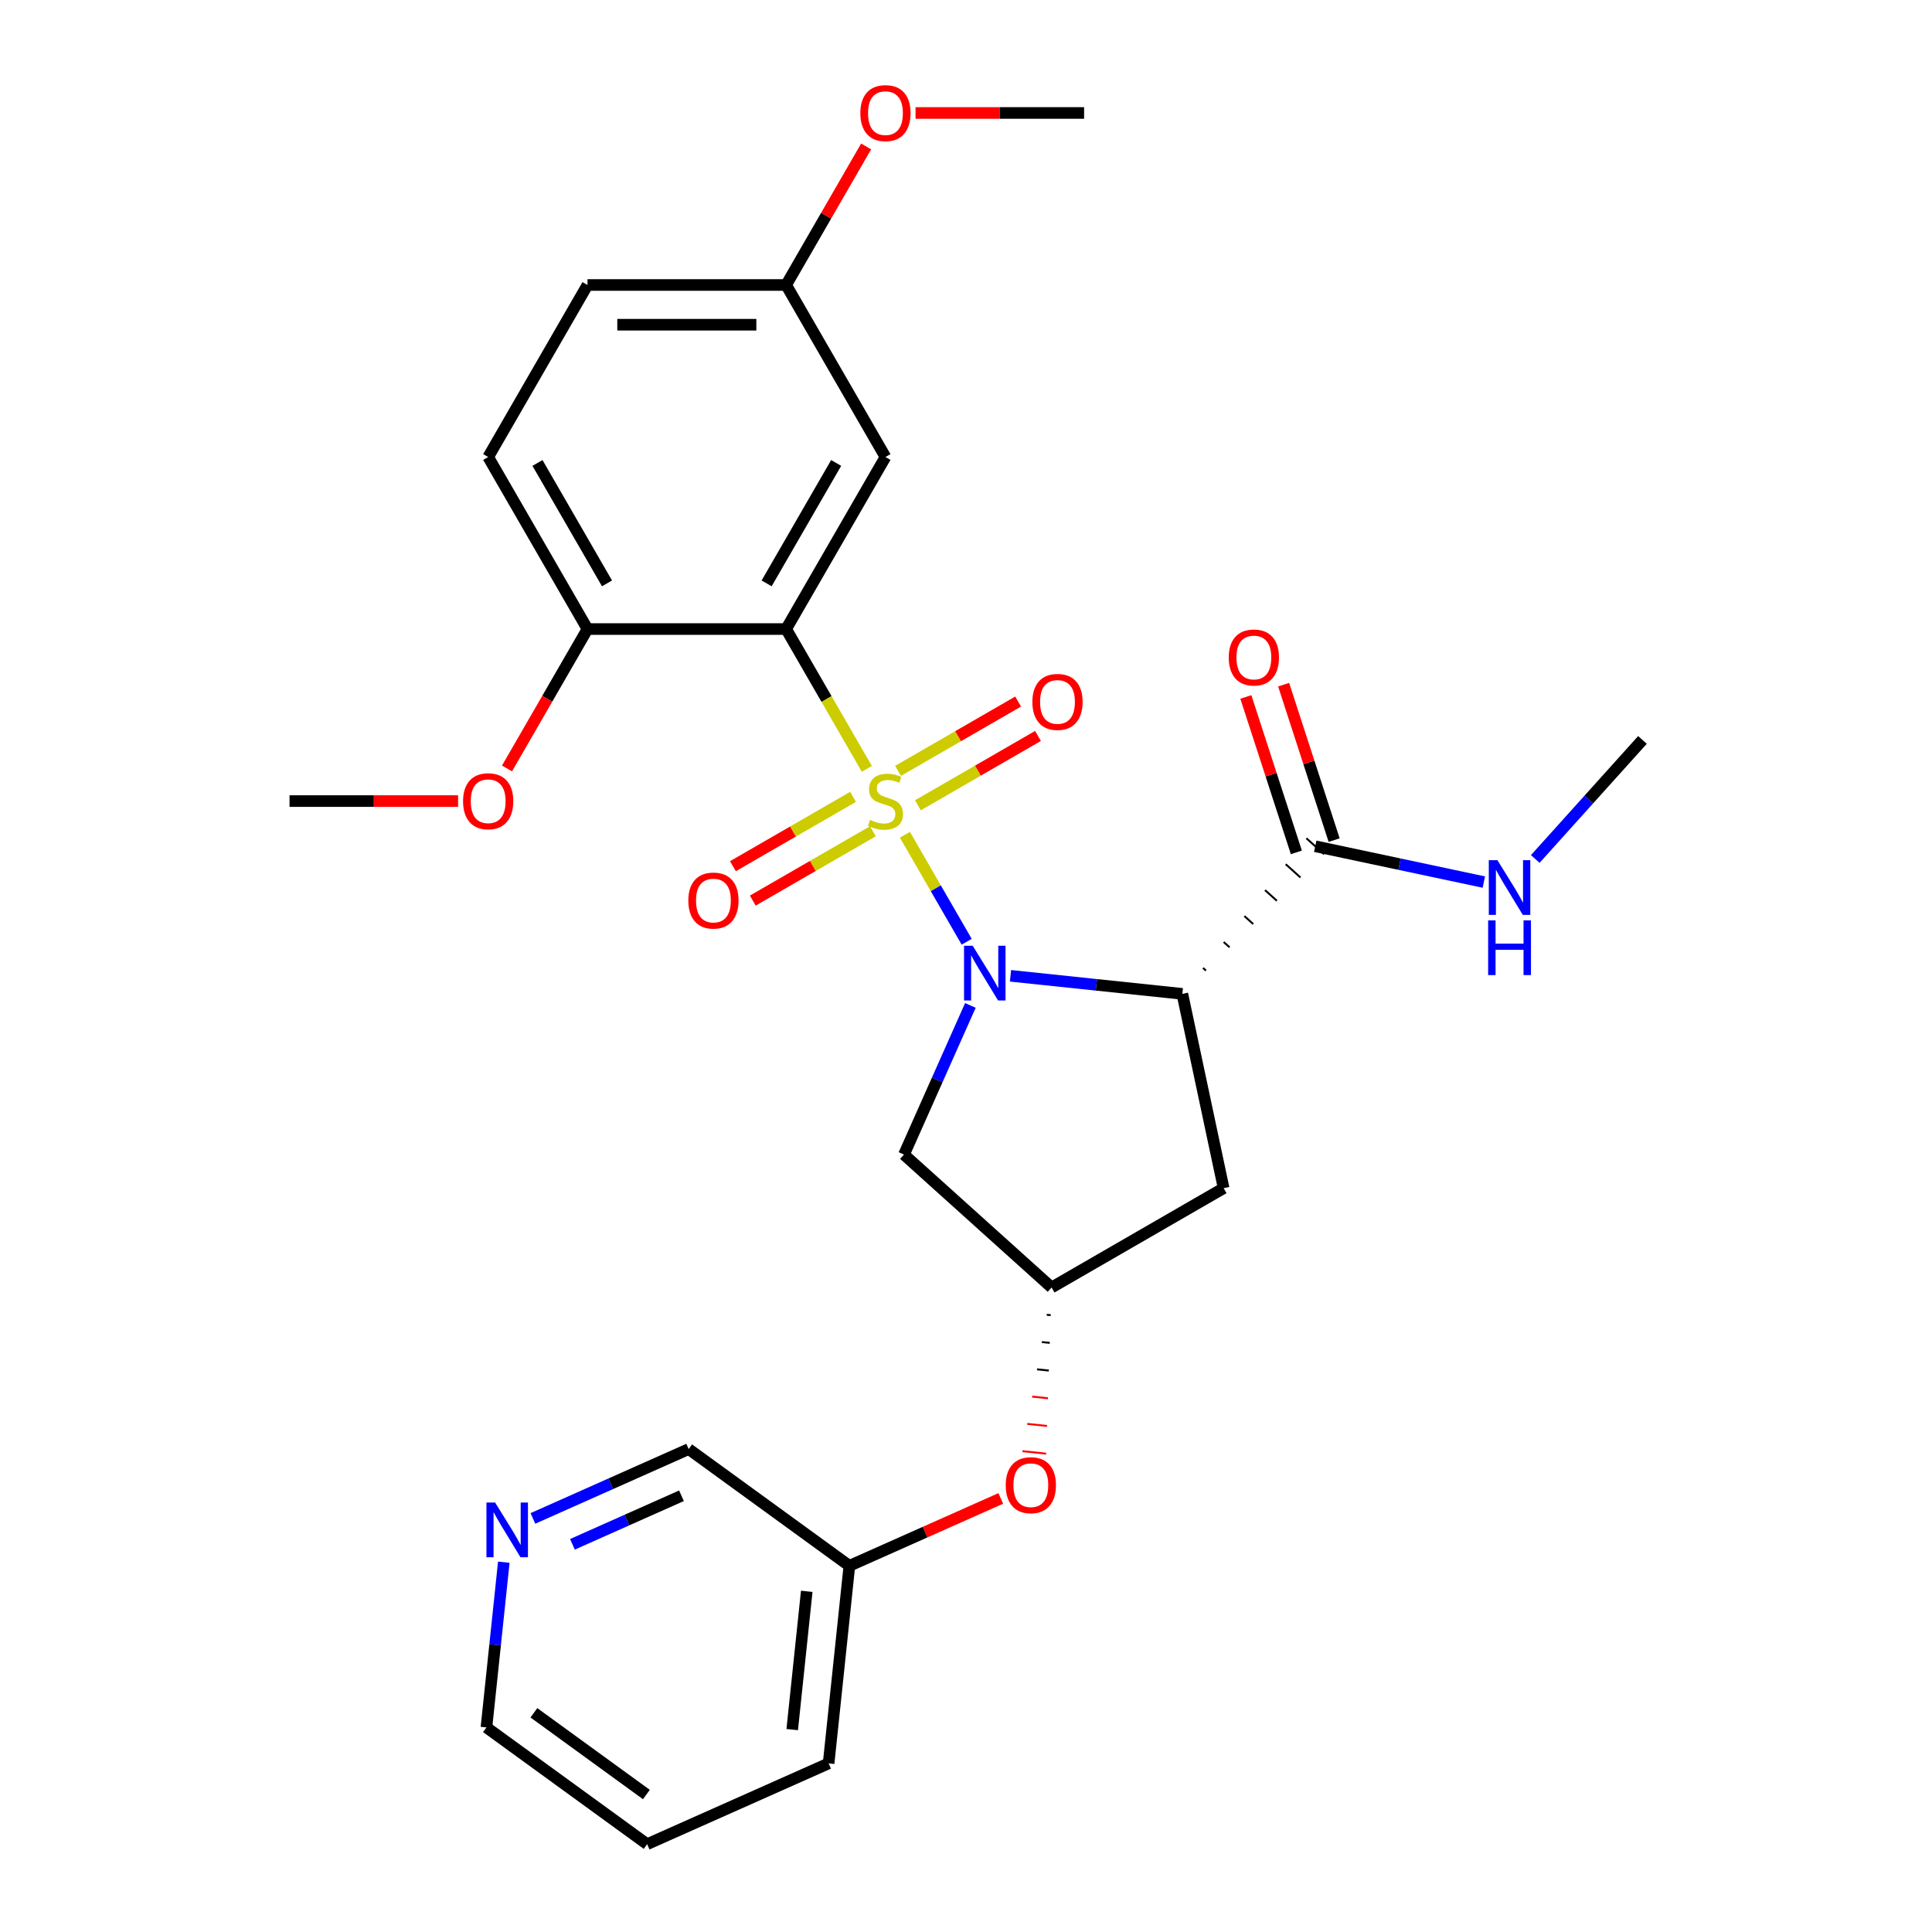 <?xml version='1.0' encoding='iso-8859-1'?>
<svg version='1.1' baseProfile='full'
              xmlns='http://www.w3.org/2000/svg'
                      xmlns:rdkit='http://www.rdkit.org/xml'
                      xmlns:xlink='http://www.w3.org/1999/xlink'
                  xml:space='preserve'
width='1000px' height='1000px' viewBox='0 0 1000 1000'>
<!-- END OF HEADER -->
<rect style='opacity:1.0;fill:#FFFFFF;stroke:none' width='1000' height='1000' x='0' y='0'> </rect>
<path class='bond-0' d='M 468.387,432.086 L 484.369,459.768' style='fill:none;fill-rule:evenodd;stroke:#CCCC00;stroke-width:6px;stroke-linecap:butt;stroke-linejoin:miter;stroke-opacity:1' />
<path class='bond-0' d='M 484.369,459.768 L 500.351,487.45' style='fill:none;fill-rule:evenodd;stroke:#0000FF;stroke-width:6px;stroke-linecap:butt;stroke-linejoin:miter;stroke-opacity:1' />
<path class='bond-1' d='M 448.675,397.945 L 427.789,361.77' style='fill:none;fill-rule:evenodd;stroke:#CCCC00;stroke-width:6px;stroke-linecap:butt;stroke-linejoin:miter;stroke-opacity:1' />
<path class='bond-1' d='M 427.789,361.77 L 406.904,325.594' style='fill:none;fill-rule:evenodd;stroke:#000000;stroke-width:6px;stroke-linecap:butt;stroke-linejoin:miter;stroke-opacity:1' />
<path class='bond-7' d='M 475.103,416.813 L 506.181,398.87' style='fill:none;fill-rule:evenodd;stroke:#CCCC00;stroke-width:6px;stroke-linecap:butt;stroke-linejoin:miter;stroke-opacity:1' />
<path class='bond-7' d='M 506.181,398.87 L 537.26,380.927' style='fill:none;fill-rule:evenodd;stroke:#FF0000;stroke-width:6px;stroke-linecap:butt;stroke-linejoin:miter;stroke-opacity:1' />
<path class='bond-7' d='M 464.821,399.005 L 495.9,381.062' style='fill:none;fill-rule:evenodd;stroke:#CCCC00;stroke-width:6px;stroke-linecap:butt;stroke-linejoin:miter;stroke-opacity:1' />
<path class='bond-7' d='M 495.9,381.062 L 526.978,363.119' style='fill:none;fill-rule:evenodd;stroke:#FF0000;stroke-width:6px;stroke-linecap:butt;stroke-linejoin:miter;stroke-opacity:1' />
<path class='bond-8' d='M 441.52,412.458 L 410.442,430.401' style='fill:none;fill-rule:evenodd;stroke:#CCCC00;stroke-width:6px;stroke-linecap:butt;stroke-linejoin:miter;stroke-opacity:1' />
<path class='bond-8' d='M 410.442,430.401 L 379.364,448.344' style='fill:none;fill-rule:evenodd;stroke:#FF0000;stroke-width:6px;stroke-linecap:butt;stroke-linejoin:miter;stroke-opacity:1' />
<path class='bond-8' d='M 451.802,430.266 L 420.724,448.209' style='fill:none;fill-rule:evenodd;stroke:#CCCC00;stroke-width:6px;stroke-linecap:butt;stroke-linejoin:miter;stroke-opacity:1' />
<path class='bond-8' d='M 420.724,448.209 L 389.645,466.152' style='fill:none;fill-rule:evenodd;stroke:#FF0000;stroke-width:6px;stroke-linecap:butt;stroke-linejoin:miter;stroke-opacity:1' />
<path class='bond-2' d='M 523.03,505.076 L 567.501,509.75' style='fill:none;fill-rule:evenodd;stroke:#0000FF;stroke-width:6px;stroke-linecap:butt;stroke-linejoin:miter;stroke-opacity:1' />
<path class='bond-2' d='M 567.501,509.75 L 611.973,514.424' style='fill:none;fill-rule:evenodd;stroke:#000000;stroke-width:6px;stroke-linecap:butt;stroke-linejoin:miter;stroke-opacity:1' />
<path class='bond-4' d='M 502.271,520.407 L 485.086,559.006' style='fill:none;fill-rule:evenodd;stroke:#0000FF;stroke-width:6px;stroke-linecap:butt;stroke-linejoin:miter;stroke-opacity:1' />
<path class='bond-4' d='M 485.086,559.006 L 467.901,597.604' style='fill:none;fill-rule:evenodd;stroke:#000000;stroke-width:6px;stroke-linecap:butt;stroke-linejoin:miter;stroke-opacity:1' />
<path class='bond-6' d='M 406.904,325.594 L 458.312,236.553' style='fill:none;fill-rule:evenodd;stroke:#000000;stroke-width:6px;stroke-linecap:butt;stroke-linejoin:miter;stroke-opacity:1' />
<path class='bond-6' d='M 396.807,301.956 L 432.792,239.627' style='fill:none;fill-rule:evenodd;stroke:#000000;stroke-width:6px;stroke-linecap:butt;stroke-linejoin:miter;stroke-opacity:1' />
<path class='bond-10' d='M 406.904,325.594 L 304.087,325.594' style='fill:none;fill-rule:evenodd;stroke:#000000;stroke-width:6px;stroke-linecap:butt;stroke-linejoin:miter;stroke-opacity:1' />
<path class='bond-3' d='M 624.203,502.378 L 622.675,501.002' style='fill:none;fill-rule:evenodd;stroke:#000000;stroke-width:1.0px;stroke-linecap:butt;stroke-linejoin:miter;stroke-opacity:1' />
<path class='bond-3' d='M 636.433,490.331 L 633.377,487.579' style='fill:none;fill-rule:evenodd;stroke:#000000;stroke-width:1.0px;stroke-linecap:butt;stroke-linejoin:miter;stroke-opacity:1' />
<path class='bond-3' d='M 648.663,478.284 L 644.079,474.157' style='fill:none;fill-rule:evenodd;stroke:#000000;stroke-width:1.0px;stroke-linecap:butt;stroke-linejoin:miter;stroke-opacity:1' />
<path class='bond-3' d='M 660.894,466.238 L 654.781,460.734' style='fill:none;fill-rule:evenodd;stroke:#000000;stroke-width:1.0px;stroke-linecap:butt;stroke-linejoin:miter;stroke-opacity:1' />
<path class='bond-3' d='M 673.124,454.191 L 665.483,447.312' style='fill:none;fill-rule:evenodd;stroke:#000000;stroke-width:1.0px;stroke-linecap:butt;stroke-linejoin:miter;stroke-opacity:1' />
<path class='bond-3' d='M 685.354,442.145 L 676.186,433.889' style='fill:none;fill-rule:evenodd;stroke:#000000;stroke-width:1.0px;stroke-linecap:butt;stroke-linejoin:miter;stroke-opacity:1' />
<path class='bond-5' d='M 611.973,514.424 L 633.349,614.993' style='fill:none;fill-rule:evenodd;stroke:#000000;stroke-width:6px;stroke-linecap:butt;stroke-linejoin:miter;stroke-opacity:1' />
<path class='bond-11' d='M 690.548,434.84 L 677.478,394.613' style='fill:none;fill-rule:evenodd;stroke:#000000;stroke-width:6px;stroke-linecap:butt;stroke-linejoin:miter;stroke-opacity:1' />
<path class='bond-11' d='M 677.478,394.613 L 664.407,354.386' style='fill:none;fill-rule:evenodd;stroke:#FF0000;stroke-width:6px;stroke-linecap:butt;stroke-linejoin:miter;stroke-opacity:1' />
<path class='bond-11' d='M 670.992,441.194 L 657.921,400.967' style='fill:none;fill-rule:evenodd;stroke:#000000;stroke-width:6px;stroke-linecap:butt;stroke-linejoin:miter;stroke-opacity:1' />
<path class='bond-11' d='M 657.921,400.967 L 644.851,360.741' style='fill:none;fill-rule:evenodd;stroke:#FF0000;stroke-width:6px;stroke-linecap:butt;stroke-linejoin:miter;stroke-opacity:1' />
<path class='bond-14' d='M 680.77,438.017 L 724.399,447.291' style='fill:none;fill-rule:evenodd;stroke:#000000;stroke-width:6px;stroke-linecap:butt;stroke-linejoin:miter;stroke-opacity:1' />
<path class='bond-14' d='M 724.399,447.291 L 768.029,456.564' style='fill:none;fill-rule:evenodd;stroke:#0000FF;stroke-width:6px;stroke-linecap:butt;stroke-linejoin:miter;stroke-opacity:1' />
<path class='bond-9' d='M 467.901,597.604 L 544.308,666.402' style='fill:none;fill-rule:evenodd;stroke:#000000;stroke-width:6px;stroke-linecap:butt;stroke-linejoin:miter;stroke-opacity:1' />
<path class='bond-28' d='M 633.349,614.993 L 544.308,666.402' style='fill:none;fill-rule:evenodd;stroke:#000000;stroke-width:6px;stroke-linecap:butt;stroke-linejoin:miter;stroke-opacity:1' />
<path class='bond-16' d='M 458.312,236.553 L 406.904,147.511' style='fill:none;fill-rule:evenodd;stroke:#000000;stroke-width:6px;stroke-linecap:butt;stroke-linejoin:miter;stroke-opacity:1' />
<path class='bond-12' d='M 541.79,680.521 L 543.835,680.736' style='fill:none;fill-rule:evenodd;stroke:#000000;stroke-width:1.0px;stroke-linecap:butt;stroke-linejoin:miter;stroke-opacity:1' />
<path class='bond-12' d='M 539.272,694.641 L 543.362,695.071' style='fill:none;fill-rule:evenodd;stroke:#000000;stroke-width:1.0px;stroke-linecap:butt;stroke-linejoin:miter;stroke-opacity:1' />
<path class='bond-12' d='M 536.754,708.76 L 542.889,709.405' style='fill:none;fill-rule:evenodd;stroke:#000000;stroke-width:1.0px;stroke-linecap:butt;stroke-linejoin:miter;stroke-opacity:1' />
<path class='bond-12' d='M 534.236,722.88 L 542.417,723.74' style='fill:none;fill-rule:evenodd;stroke:#FF0000;stroke-width:1.0px;stroke-linecap:butt;stroke-linejoin:miter;stroke-opacity:1' />
<path class='bond-12' d='M 531.719,737 L 541.944,738.074' style='fill:none;fill-rule:evenodd;stroke:#FF0000;stroke-width:1.0px;stroke-linecap:butt;stroke-linejoin:miter;stroke-opacity:1' />
<path class='bond-12' d='M 529.201,751.119 L 541.471,752.409' style='fill:none;fill-rule:evenodd;stroke:#FF0000;stroke-width:1.0px;stroke-linecap:butt;stroke-linejoin:miter;stroke-opacity:1' />
<path class='bond-15' d='M 304.087,325.594 L 252.679,236.553' style='fill:none;fill-rule:evenodd;stroke:#000000;stroke-width:6px;stroke-linecap:butt;stroke-linejoin:miter;stroke-opacity:1' />
<path class='bond-15' d='M 314.185,301.956 L 278.199,239.627' style='fill:none;fill-rule:evenodd;stroke:#000000;stroke-width:6px;stroke-linecap:butt;stroke-linejoin:miter;stroke-opacity:1' />
<path class='bond-19' d='M 304.087,325.594 L 283.259,361.67' style='fill:none;fill-rule:evenodd;stroke:#000000;stroke-width:6px;stroke-linecap:butt;stroke-linejoin:miter;stroke-opacity:1' />
<path class='bond-19' d='M 283.259,361.67 L 262.431,397.745' style='fill:none;fill-rule:evenodd;stroke:#FF0000;stroke-width:6px;stroke-linecap:butt;stroke-linejoin:miter;stroke-opacity:1' />
<path class='bond-18' d='M 517.99,775.587 L 478.812,793.03' style='fill:none;fill-rule:evenodd;stroke:#FF0000;stroke-width:6px;stroke-linecap:butt;stroke-linejoin:miter;stroke-opacity:1' />
<path class='bond-18' d='M 478.812,793.03 L 439.633,810.473' style='fill:none;fill-rule:evenodd;stroke:#000000;stroke-width:6px;stroke-linecap:butt;stroke-linejoin:miter;stroke-opacity:1' />
<path class='bond-13' d='M 275.837,785.933 L 316.145,767.986' style='fill:none;fill-rule:evenodd;stroke:#0000FF;stroke-width:6px;stroke-linecap:butt;stroke-linejoin:miter;stroke-opacity:1' />
<path class='bond-13' d='M 316.145,767.986 L 356.453,750.04' style='fill:none;fill-rule:evenodd;stroke:#000000;stroke-width:6px;stroke-linecap:butt;stroke-linejoin:miter;stroke-opacity:1' />
<path class='bond-13' d='M 296.293,799.334 L 324.509,786.772' style='fill:none;fill-rule:evenodd;stroke:#0000FF;stroke-width:6px;stroke-linecap:butt;stroke-linejoin:miter;stroke-opacity:1' />
<path class='bond-13' d='M 324.509,786.772 L 352.725,774.209' style='fill:none;fill-rule:evenodd;stroke:#000000;stroke-width:6px;stroke-linecap:butt;stroke-linejoin:miter;stroke-opacity:1' />
<path class='bond-30' d='M 260.768,808.589 L 256.273,851.35' style='fill:none;fill-rule:evenodd;stroke:#0000FF;stroke-width:6px;stroke-linecap:butt;stroke-linejoin:miter;stroke-opacity:1' />
<path class='bond-30' d='M 256.273,851.35 L 251.779,894.112' style='fill:none;fill-rule:evenodd;stroke:#000000;stroke-width:6px;stroke-linecap:butt;stroke-linejoin:miter;stroke-opacity:1' />
<path class='bond-23' d='M 794.65,444.611 L 822.393,413.799' style='fill:none;fill-rule:evenodd;stroke:#0000FF;stroke-width:6px;stroke-linecap:butt;stroke-linejoin:miter;stroke-opacity:1' />
<path class='bond-23' d='M 822.393,413.799 L 850.137,382.986' style='fill:none;fill-rule:evenodd;stroke:#000000;stroke-width:6px;stroke-linecap:butt;stroke-linejoin:miter;stroke-opacity:1' />
<path class='bond-17' d='M 252.679,236.553 L 304.087,147.511' style='fill:none;fill-rule:evenodd;stroke:#000000;stroke-width:6px;stroke-linecap:butt;stroke-linejoin:miter;stroke-opacity:1' />
<path class='bond-20' d='M 406.904,147.511 L 427.605,111.656' style='fill:none;fill-rule:evenodd;stroke:#000000;stroke-width:6px;stroke-linecap:butt;stroke-linejoin:miter;stroke-opacity:1' />
<path class='bond-20' d='M 427.605,111.656 L 448.306,75.8' style='fill:none;fill-rule:evenodd;stroke:#FF0000;stroke-width:6px;stroke-linecap:butt;stroke-linejoin:miter;stroke-opacity:1' />
<path class='bond-29' d='M 406.904,147.511 L 304.087,147.511' style='fill:none;fill-rule:evenodd;stroke:#000000;stroke-width:6px;stroke-linecap:butt;stroke-linejoin:miter;stroke-opacity:1' />
<path class='bond-29' d='M 391.481,168.075 L 319.51,168.075' style='fill:none;fill-rule:evenodd;stroke:#000000;stroke-width:6px;stroke-linecap:butt;stroke-linejoin:miter;stroke-opacity:1' />
<path class='bond-21' d='M 439.633,810.473 L 356.453,750.04' style='fill:none;fill-rule:evenodd;stroke:#000000;stroke-width:6px;stroke-linecap:butt;stroke-linejoin:miter;stroke-opacity:1' />
<path class='bond-24' d='M 439.633,810.473 L 428.886,912.726' style='fill:none;fill-rule:evenodd;stroke:#000000;stroke-width:6px;stroke-linecap:butt;stroke-linejoin:miter;stroke-opacity:1' />
<path class='bond-24' d='M 417.571,823.662 L 410.048,895.239' style='fill:none;fill-rule:evenodd;stroke:#000000;stroke-width:6px;stroke-linecap:butt;stroke-linejoin:miter;stroke-opacity:1' />
<path class='bond-25' d='M 237.109,414.636 L 193.486,414.636' style='fill:none;fill-rule:evenodd;stroke:#FF0000;stroke-width:6px;stroke-linecap:butt;stroke-linejoin:miter;stroke-opacity:1' />
<path class='bond-25' d='M 193.486,414.636 L 149.863,414.636' style='fill:none;fill-rule:evenodd;stroke:#000000;stroke-width:6px;stroke-linecap:butt;stroke-linejoin:miter;stroke-opacity:1' />
<path class='bond-26' d='M 473.882,58.47 L 517.505,58.47' style='fill:none;fill-rule:evenodd;stroke:#FF0000;stroke-width:6px;stroke-linecap:butt;stroke-linejoin:miter;stroke-opacity:1' />
<path class='bond-26' d='M 517.505,58.47 L 561.128,58.47' style='fill:none;fill-rule:evenodd;stroke:#000000;stroke-width:6px;stroke-linecap:butt;stroke-linejoin:miter;stroke-opacity:1' />
<path class='bond-22' d='M 251.779,894.112 L 334.959,954.545' style='fill:none;fill-rule:evenodd;stroke:#000000;stroke-width:6px;stroke-linecap:butt;stroke-linejoin:miter;stroke-opacity:1' />
<path class='bond-22' d='M 276.343,886.541 L 334.569,928.844' style='fill:none;fill-rule:evenodd;stroke:#000000;stroke-width:6px;stroke-linecap:butt;stroke-linejoin:miter;stroke-opacity:1' />
<path class='bond-27' d='M 428.886,912.726 L 334.959,954.545' style='fill:none;fill-rule:evenodd;stroke:#000000;stroke-width:6px;stroke-linecap:butt;stroke-linejoin:miter;stroke-opacity:1' />
<path  class='atom-0' d='M 450.312 424.356
Q 450.632 424.476, 451.952 425.036
Q 453.272 425.596, 454.712 425.956
Q 456.192 426.276, 457.632 426.276
Q 460.312 426.276, 461.872 424.996
Q 463.432 423.676, 463.432 421.396
Q 463.432 419.836, 462.632 418.876
Q 461.872 417.916, 460.672 417.396
Q 459.472 416.876, 457.472 416.276
Q 454.952 415.516, 453.432 414.796
Q 451.952 414.076, 450.872 412.556
Q 449.832 411.036, 449.832 408.476
Q 449.832 404.916, 452.232 402.716
Q 454.672 400.516, 459.472 400.516
Q 462.752 400.516, 466.472 402.076
L 465.552 405.156
Q 462.152 403.756, 459.592 403.756
Q 456.832 403.756, 455.312 404.916
Q 453.792 406.036, 453.832 407.996
Q 453.832 409.516, 454.592 410.436
Q 455.392 411.356, 456.512 411.876
Q 457.672 412.396, 459.592 412.996
Q 462.152 413.796, 463.672 414.596
Q 465.192 415.396, 466.272 417.036
Q 467.392 418.636, 467.392 421.396
Q 467.392 425.316, 464.752 427.436
Q 462.152 429.516, 457.792 429.516
Q 455.272 429.516, 453.352 428.956
Q 451.472 428.436, 449.232 427.516
L 450.312 424.356
' fill='#CCCC00'/>
<path  class='atom-1' d='M 503.46 489.517
L 512.74 504.517
Q 513.66 505.997, 515.14 508.677
Q 516.62 511.357, 516.7 511.517
L 516.7 489.517
L 520.46 489.517
L 520.46 517.837
L 516.58 517.837
L 506.62 501.437
Q 505.46 499.517, 504.22 497.317
Q 503.02 495.117, 502.66 494.437
L 502.66 517.837
L 498.98 517.837
L 498.98 489.517
L 503.46 489.517
' fill='#0000FF'/>
<path  class='atom-8' d='M 534.353 363.308
Q 534.353 356.508, 537.713 352.708
Q 541.073 348.908, 547.353 348.908
Q 553.633 348.908, 556.993 352.708
Q 560.353 356.508, 560.353 363.308
Q 560.353 370.188, 556.953 374.108
Q 553.553 377.988, 547.353 377.988
Q 541.113 377.988, 537.713 374.108
Q 534.353 370.228, 534.353 363.308
M 547.353 374.788
Q 551.673 374.788, 553.993 371.908
Q 556.353 368.988, 556.353 363.308
Q 556.353 357.748, 553.993 354.948
Q 551.673 352.108, 547.353 352.108
Q 543.033 352.108, 540.673 354.908
Q 538.353 357.708, 538.353 363.308
Q 538.353 369.028, 540.673 371.908
Q 543.033 374.788, 547.353 374.788
' fill='#FF0000'/>
<path  class='atom-9' d='M 356.27 466.124
Q 356.27 459.324, 359.63 455.524
Q 362.99 451.724, 369.27 451.724
Q 375.55 451.724, 378.91 455.524
Q 382.27 459.324, 382.27 466.124
Q 382.27 473.004, 378.87 476.924
Q 375.47 480.804, 369.27 480.804
Q 363.03 480.804, 359.63 476.924
Q 356.27 473.044, 356.27 466.124
M 369.27 477.604
Q 373.59 477.604, 375.91 474.724
Q 378.27 471.804, 378.27 466.124
Q 378.27 460.564, 375.91 457.764
Q 373.59 454.924, 369.27 454.924
Q 364.95 454.924, 362.59 457.724
Q 360.27 460.524, 360.27 466.124
Q 360.27 471.844, 362.59 474.724
Q 364.95 477.604, 369.27 477.604
' fill='#FF0000'/>
<path  class='atom-12' d='M 635.998 340.313
Q 635.998 333.513, 639.358 329.713
Q 642.718 325.913, 648.998 325.913
Q 655.278 325.913, 658.638 329.713
Q 661.998 333.513, 661.998 340.313
Q 661.998 347.193, 658.598 351.113
Q 655.198 354.993, 648.998 354.993
Q 642.758 354.993, 639.358 351.113
Q 635.998 347.233, 635.998 340.313
M 648.998 351.793
Q 653.318 351.793, 655.638 348.913
Q 657.998 345.993, 657.998 340.313
Q 657.998 334.753, 655.638 331.953
Q 653.318 329.113, 648.998 329.113
Q 644.678 329.113, 642.318 331.913
Q 639.998 334.713, 639.998 340.313
Q 639.998 346.033, 642.318 348.913
Q 644.678 351.793, 648.998 351.793
' fill='#FF0000'/>
<path  class='atom-13' d='M 520.561 768.734
Q 520.561 761.934, 523.921 758.134
Q 527.281 754.334, 533.561 754.334
Q 539.841 754.334, 543.201 758.134
Q 546.561 761.934, 546.561 768.734
Q 546.561 775.614, 543.161 779.534
Q 539.761 783.414, 533.561 783.414
Q 527.321 783.414, 523.921 779.534
Q 520.561 775.654, 520.561 768.734
M 533.561 780.214
Q 537.881 780.214, 540.201 777.334
Q 542.561 774.414, 542.561 768.734
Q 542.561 763.174, 540.201 760.374
Q 537.881 757.534, 533.561 757.534
Q 529.241 757.534, 526.881 760.334
Q 524.561 763.134, 524.561 768.734
Q 524.561 774.454, 526.881 777.334
Q 529.241 780.214, 533.561 780.214
' fill='#FF0000'/>
<path  class='atom-14' d='M 256.266 777.699
L 265.546 792.699
Q 266.466 794.179, 267.946 796.859
Q 269.426 799.539, 269.506 799.699
L 269.506 777.699
L 273.266 777.699
L 273.266 806.019
L 269.386 806.019
L 259.426 789.619
Q 258.266 787.699, 257.026 785.499
Q 255.826 783.299, 255.466 782.619
L 255.466 806.019
L 251.786 806.019
L 251.786 777.699
L 256.266 777.699
' fill='#0000FF'/>
<path  class='atom-15' d='M 775.079 445.234
L 784.359 460.234
Q 785.279 461.714, 786.759 464.394
Q 788.239 467.074, 788.319 467.234
L 788.319 445.234
L 792.079 445.234
L 792.079 473.554
L 788.199 473.554
L 778.239 457.154
Q 777.079 455.234, 775.839 453.034
Q 774.639 450.834, 774.279 450.154
L 774.279 473.554
L 770.599 473.554
L 770.599 445.234
L 775.079 445.234
' fill='#0000FF'/>
<path  class='atom-15' d='M 770.259 476.386
L 774.099 476.386
L 774.099 488.426
L 788.579 488.426
L 788.579 476.386
L 792.419 476.386
L 792.419 504.706
L 788.579 504.706
L 788.579 491.626
L 774.099 491.626
L 774.099 504.706
L 770.259 504.706
L 770.259 476.386
' fill='#0000FF'/>
<path  class='atom-20' d='M 239.679 414.716
Q 239.679 407.916, 243.039 404.116
Q 246.399 400.316, 252.679 400.316
Q 258.959 400.316, 262.319 404.116
Q 265.679 407.916, 265.679 414.716
Q 265.679 421.596, 262.279 425.516
Q 258.879 429.396, 252.679 429.396
Q 246.439 429.396, 243.039 425.516
Q 239.679 421.636, 239.679 414.716
M 252.679 426.196
Q 256.999 426.196, 259.319 423.316
Q 261.679 420.396, 261.679 414.716
Q 261.679 409.156, 259.319 406.356
Q 256.999 403.516, 252.679 403.516
Q 248.359 403.516, 245.999 406.316
Q 243.679 409.116, 243.679 414.716
Q 243.679 420.436, 245.999 423.316
Q 248.359 426.196, 252.679 426.196
' fill='#FF0000'/>
<path  class='atom-21' d='M 445.312 58.55
Q 445.312 51.75, 448.672 47.95
Q 452.032 44.15, 458.312 44.15
Q 464.592 44.15, 467.952 47.95
Q 471.312 51.75, 471.312 58.55
Q 471.312 65.43, 467.912 69.35
Q 464.512 73.23, 458.312 73.23
Q 452.072 73.23, 448.672 69.35
Q 445.312 65.47, 445.312 58.55
M 458.312 70.03
Q 462.632 70.03, 464.952 67.15
Q 467.312 64.23, 467.312 58.55
Q 467.312 52.99, 464.952 50.19
Q 462.632 47.35, 458.312 47.35
Q 453.992 47.35, 451.632 50.15
Q 449.312 52.95, 449.312 58.55
Q 449.312 64.27, 451.632 67.15
Q 453.992 70.03, 458.312 70.03
' fill='#FF0000'/>
</svg>
